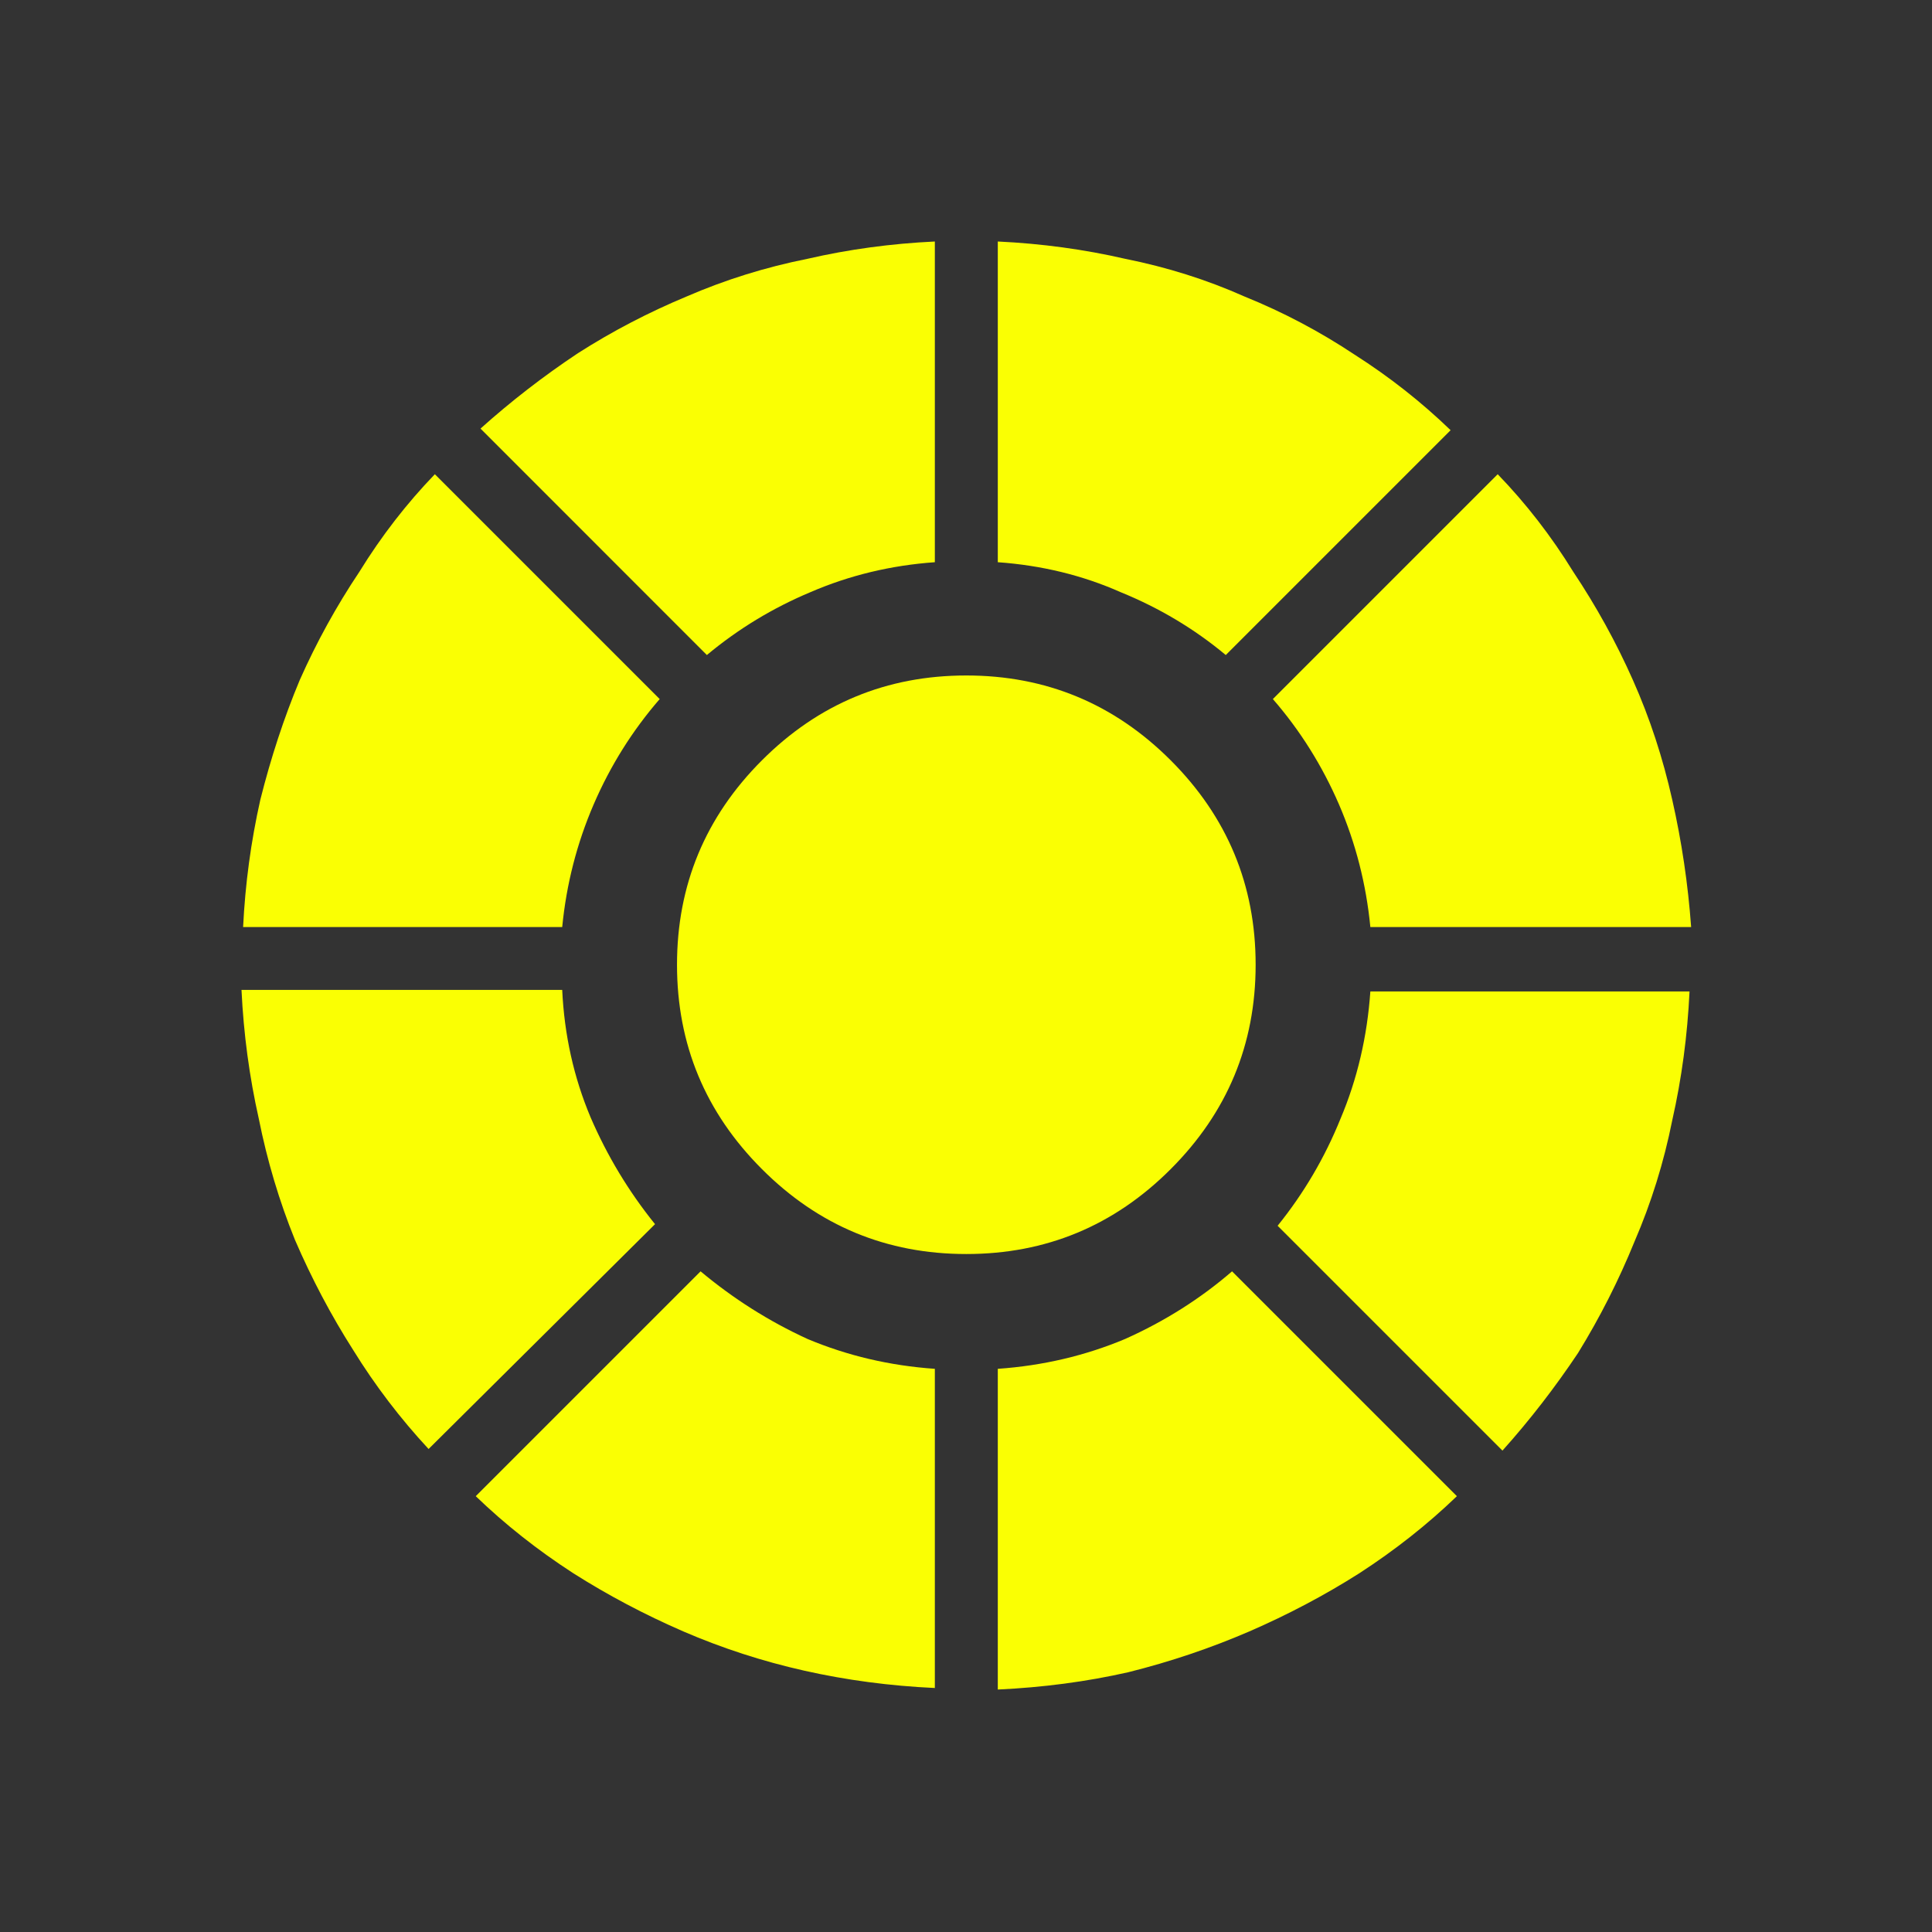<svg width="24" height="24" viewBox="0 0 24 24" fill="none" xmlns="http://www.w3.org/2000/svg">
<rect x="0" y="0" width="24" height="24" fill="#333333" stroke="none"/>
<path d="M5.969 5.324C6.346 4.986 6.75 4.673 7.18 4.387C7.609 4.113 8.059 3.879 8.527 3.684C9.009 3.475 9.51 3.319 10.031 3.215C10.539 3.098 11.066 3.026 11.613 3V6.984C11.066 7.023 10.552 7.147 10.07 7.355C9.602 7.551 9.172 7.811 8.781 8.137L5.969 5.324ZM8.137 15.207C7.811 14.803 7.544 14.361 7.336 13.879C7.128 13.384 7.01 12.857 6.984 12.297H3C3.026 12.844 3.098 13.378 3.215 13.898C3.319 14.419 3.469 14.921 3.664 15.402C3.872 15.884 4.113 16.34 4.387 16.77C4.66 17.212 4.973 17.622 5.324 18L8.137 15.207ZM12.395 3V6.984C12.941 7.023 13.449 7.147 13.918 7.355C14.4 7.551 14.836 7.811 15.227 8.137L18.02 5.344C17.655 4.992 17.258 4.68 16.828 4.406C16.398 4.12 15.943 3.879 15.461 3.684C14.992 3.475 14.497 3.319 13.977 3.215C13.469 3.098 12.941 3.026 12.395 3ZM6.984 11.516C7.036 10.982 7.167 10.474 7.375 9.992C7.583 9.51 7.857 9.074 8.195 8.684L5.402 5.891C5.051 6.255 4.738 6.659 4.465 7.102C4.178 7.531 3.931 7.98 3.723 8.449C3.527 8.918 3.365 9.413 3.234 9.934C3.117 10.454 3.046 10.982 3.02 11.516H6.984ZM17.023 12.316C16.984 12.876 16.861 13.404 16.652 13.898C16.457 14.38 16.197 14.823 15.871 15.227L18.664 18.02C19.003 17.642 19.315 17.238 19.602 16.809C19.875 16.366 20.109 15.904 20.305 15.422C20.513 14.94 20.669 14.439 20.773 13.918C20.891 13.397 20.962 12.863 20.988 12.316H17.023ZM15.812 8.684C16.151 9.074 16.424 9.51 16.633 9.992C16.841 10.474 16.971 10.982 17.023 11.516H21.008C20.969 10.982 20.891 10.454 20.773 9.934C20.656 9.413 20.494 8.918 20.285 8.449C20.077 7.98 19.829 7.531 19.543 7.102C19.27 6.659 18.957 6.255 18.605 5.891L15.812 8.684ZM15.305 15.793C14.914 16.131 14.471 16.412 13.977 16.633C13.482 16.841 12.954 16.965 12.395 17.004V20.988C12.954 20.962 13.495 20.891 14.016 20.773C14.537 20.643 15.038 20.474 15.52 20.266C16.001 20.057 16.457 19.816 16.887 19.543C17.329 19.256 17.733 18.938 18.098 18.586L15.305 15.793ZM11.613 17.004C11.053 16.965 10.526 16.841 10.031 16.633C9.549 16.412 9.107 16.131 8.703 15.793L5.91 18.586C6.275 18.938 6.678 19.256 7.121 19.543C7.551 19.816 8.007 20.057 8.488 20.266C8.97 20.474 9.471 20.637 9.992 20.754C10.513 20.871 11.053 20.943 11.613 20.969V17.004ZM15.598 11.984C15.598 12.974 15.246 13.82 14.543 14.523C13.84 15.227 12.993 15.578 12.004 15.578C11.014 15.578 10.168 15.227 9.465 14.523C8.762 13.82 8.41 12.974 8.41 11.984C8.41 10.995 8.762 10.148 9.465 9.445C10.168 8.742 11.014 8.391 12.004 8.391C12.993 8.391 13.84 8.742 14.543 9.445C15.246 10.148 15.598 10.995 15.598 11.984Z" fill="#FAFF03"/>
</svg>
